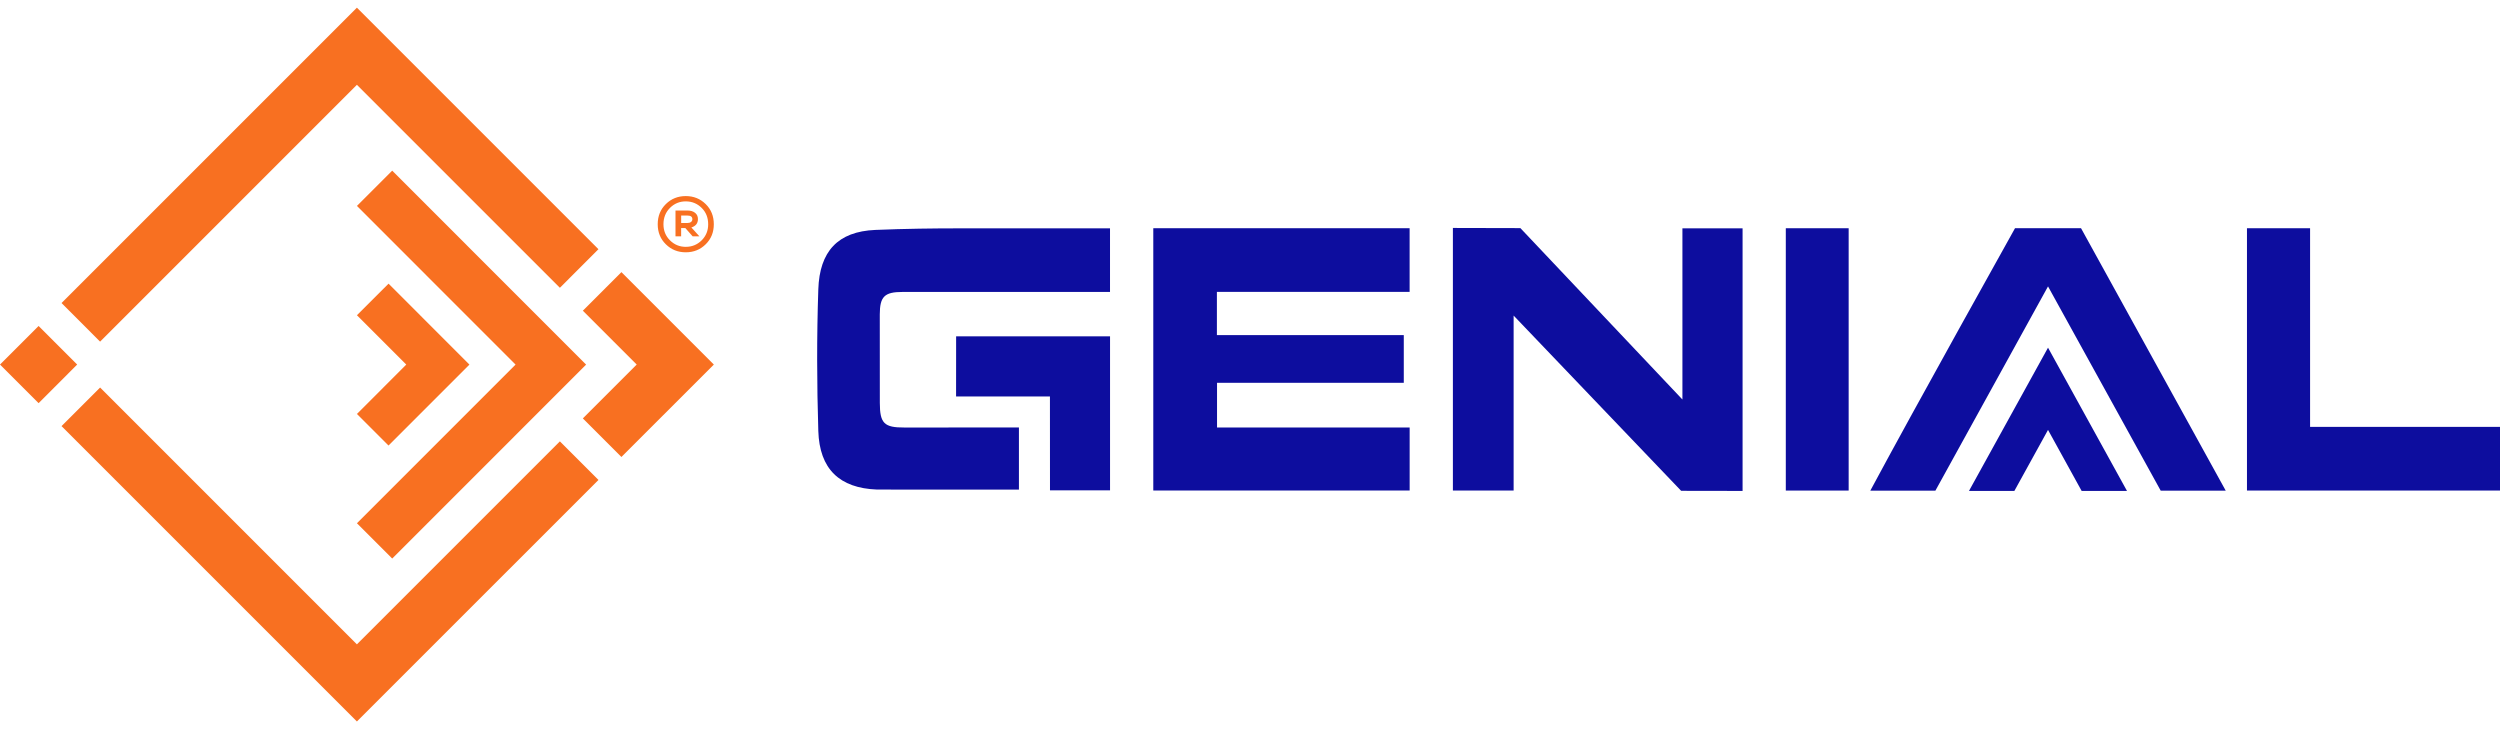 <svg width="240" height="70" viewBox="0 0 240 70" fill="none" xmlns="http://www.w3.org/2000/svg">
<path d="M66.37 21.837C66.792 21.703 67.002 21.432 67.002 21.032C67.002 20.78 66.913 20.579 66.728 20.431C66.543 20.283 66.301 20.209 65.992 20.209H64.848V22.686H65.389V21.894H65.792L66.493 22.686H67.141L66.37 21.837ZM65.994 21.407H65.392V20.693H65.994C66.311 20.693 66.466 20.809 66.466 21.044C66.466 21.15 66.424 21.239 66.34 21.306C66.254 21.375 66.14 21.407 65.994 21.407ZM66.37 21.837C66.792 21.703 67.002 21.432 67.002 21.032C67.002 20.78 66.913 20.579 66.728 20.431C66.543 20.283 66.301 20.209 65.992 20.209H64.848V22.686H65.389V21.894H65.792L66.493 22.686H67.141L66.37 21.837ZM65.994 21.407H65.392V20.693H65.994C66.311 20.693 66.466 20.809 66.466 21.044C66.466 21.15 66.424 21.239 66.34 21.306C66.254 21.375 66.14 21.407 65.994 21.407ZM66.37 21.837C66.792 21.703 67.002 21.432 67.002 21.032C67.002 20.78 66.913 20.579 66.728 20.431C66.543 20.283 66.301 20.209 65.992 20.209H64.848V22.686H65.389V21.894H65.792L66.493 22.686H67.141L66.37 21.837ZM65.994 21.407H65.392V20.693H65.994C66.311 20.693 66.466 20.809 66.466 21.044C66.466 21.15 66.424 21.239 66.34 21.306C66.254 21.375 66.14 21.407 65.994 21.407ZM66.37 21.837C66.792 21.703 67.002 21.432 67.002 21.032C67.002 20.78 66.913 20.579 66.728 20.431C66.543 20.283 66.301 20.209 65.992 20.209H64.848V22.686H65.389V21.894H65.792L66.493 22.686H67.141L66.37 21.837ZM65.994 21.407H65.392V20.693H65.994C66.311 20.693 66.466 20.809 66.466 21.044C66.466 21.15 66.424 21.239 66.34 21.306C66.254 21.375 66.14 21.407 65.994 21.407ZM67.746 19.591C67.225 19.078 66.587 18.823 65.834 18.823C65.08 18.823 64.441 19.078 63.922 19.591C63.401 20.103 63.141 20.747 63.141 21.528C63.141 22.299 63.401 22.943 63.922 23.452C64.441 23.966 65.078 24.221 65.834 24.221C66.587 24.221 67.227 23.966 67.746 23.452C68.267 22.941 68.526 22.299 68.526 21.528C68.526 20.747 68.267 20.103 67.746 19.591ZM67.36 23.072C66.94 23.489 66.434 23.697 65.831 23.697C65.241 23.697 64.735 23.487 64.317 23.072C63.897 22.654 63.692 22.141 63.692 21.528C63.692 20.901 63.9 20.377 64.317 19.959C64.732 19.542 65.239 19.332 65.831 19.332C66.432 19.332 66.94 19.542 67.36 19.959C67.78 20.375 67.985 20.898 67.985 21.528C67.988 22.138 67.78 22.652 67.36 23.072ZM67.002 21.032C67.002 20.78 66.913 20.579 66.728 20.431C66.543 20.283 66.301 20.209 65.992 20.209H64.848V22.686H65.389V21.894H65.792L66.493 22.686H67.141L66.372 21.837C66.795 21.703 67.002 21.434 67.002 21.032ZM65.994 21.407H65.392V20.693H65.994C66.311 20.693 66.466 20.809 66.466 21.044C66.466 21.15 66.424 21.239 66.34 21.306C66.254 21.375 66.14 21.407 65.994 21.407ZM66.37 21.837C66.792 21.703 67.002 21.432 67.002 21.032C67.002 20.78 66.913 20.579 66.728 20.431C66.543 20.283 66.301 20.209 65.992 20.209H64.848V22.686H65.389V21.894H65.792L66.493 22.686H67.141L66.37 21.837ZM65.994 21.407H65.392V20.693H65.994C66.311 20.693 66.466 20.809 66.466 21.044C66.466 21.15 66.424 21.239 66.34 21.306C66.254 21.375 66.14 21.407 65.994 21.407ZM66.37 21.837C66.792 21.703 67.002 21.432 67.002 21.032C67.002 20.78 66.913 20.579 66.728 20.431C66.543 20.283 66.301 20.209 65.992 20.209H64.848V22.686H65.389V21.894H65.792L66.493 22.686H67.141L66.37 21.837ZM65.994 21.407H65.392V20.693H65.994C66.311 20.693 66.466 20.809 66.466 21.044C66.466 21.15 66.424 21.239 66.34 21.306C66.254 21.375 66.14 21.407 65.994 21.407ZM66.37 21.837C66.792 21.703 67.002 21.432 67.002 21.032C67.002 20.78 66.913 20.579 66.728 20.431C66.543 20.283 66.301 20.209 65.992 20.209H64.848V22.686H65.389V21.894H65.792L66.493 22.686H67.141L66.37 21.837ZM65.994 21.407H65.392V20.693H65.994C66.311 20.693 66.466 20.809 66.466 21.044C66.466 21.15 66.424 21.239 66.34 21.306C66.254 21.375 66.14 21.407 65.994 21.407ZM66.37 21.837C66.792 21.703 67.002 21.432 67.002 21.032C67.002 20.78 66.913 20.579 66.728 20.431C66.543 20.283 66.301 20.209 65.992 20.209H64.848V22.686H65.389V21.894H65.792L66.493 22.686H67.141L66.37 21.837ZM65.994 21.407H65.392V20.693H65.994C66.311 20.693 66.466 20.809 66.466 21.044C66.466 21.15 66.424 21.239 66.34 21.306C66.254 21.375 66.14 21.407 65.994 21.407Z" fill="#F87021"/>
<path d="M34.263 0.737L5.906 29.091L9.609 32.797L34.263 8.142L53.75 27.627L57.45 23.924L34.263 0.737ZM59.656 26.125L55.953 29.828L61.123 34.998L55.953 40.167L59.656 43.87L68.529 34.998L59.656 26.125ZM34.263 61.858L9.611 37.203L5.906 40.906L34.263 69.263L57.453 46.074L53.75 42.371L34.263 61.858ZM3.705 31.295L0 34.998L3.705 38.703L7.408 34.998L3.705 31.295Z" fill="#F87021"/>
<path d="M37.652 16.383L34.266 19.769L49.494 35L34.266 50.233L37.652 53.62L56.267 35.003L37.652 16.383Z" fill="#F87021"/>
<path d="M37.301 27.231L34.266 30.262L39.001 35L34.266 39.74L37.297 42.771L45.065 35.002L37.301 27.231Z" fill="#F87021"/>
<path d="M84.464 38.695L84.459 30.188C84.464 28.467 84.911 28.029 86.64 28.027H106.561V21.923L92.445 21.921C89.641 21.916 86.835 21.958 84.036 22.072C80.42 22.225 78.679 24.141 78.558 27.777C78.404 32.31 78.417 36.85 78.558 41.383C78.676 45.019 80.576 46.862 84.204 46.998L97.817 47.002V41.037L86.832 41.042C84.883 41.052 84.469 40.644 84.464 38.695Z" fill="#0D0D9E"/>
<path d="M91.788 32.288L91.783 38.058L100.794 38.061L100.799 47.074H106.564V32.291L91.788 32.288Z" fill="#0D0D9E"/>
<path d="M110.716 21.909H135.323V28.02H116.822V32.17H134.763V36.749H116.835V41.04H135.326V47.089H110.716V21.909Z" fill="#0D0D9E"/>
<path d="M161.512 21.921V38.352C156.762 33.321 150.631 26.836 145.957 21.899L139.478 21.884V47.091H145.308V30.295C150.517 35.751 161.391 47.119 161.391 47.119L167.287 47.129V21.921H161.512Z" fill="#0D0D9E"/>
<path d="M215.709 21.911H221.768V40.98H240V47.092H215.709V21.911Z" fill="#0D0D9E"/>
<path d="M185.796 47.106L196.61 27.494L207.429 47.106H213.671L199.779 21.909H193.441C193.441 21.909 183.812 39.15 179.549 47.106H185.796Z" fill="#0D0D9E"/>
<path d="M193.379 47.129L196.61 41.27L199.838 47.129H204.191L196.61 33.377L189.022 47.129H193.379Z" fill="#0D0D9E"/>
<path d="M177.471 21.911H171.437V47.094H177.471V21.911Z" fill="#0D0D9E"/>
</svg>
